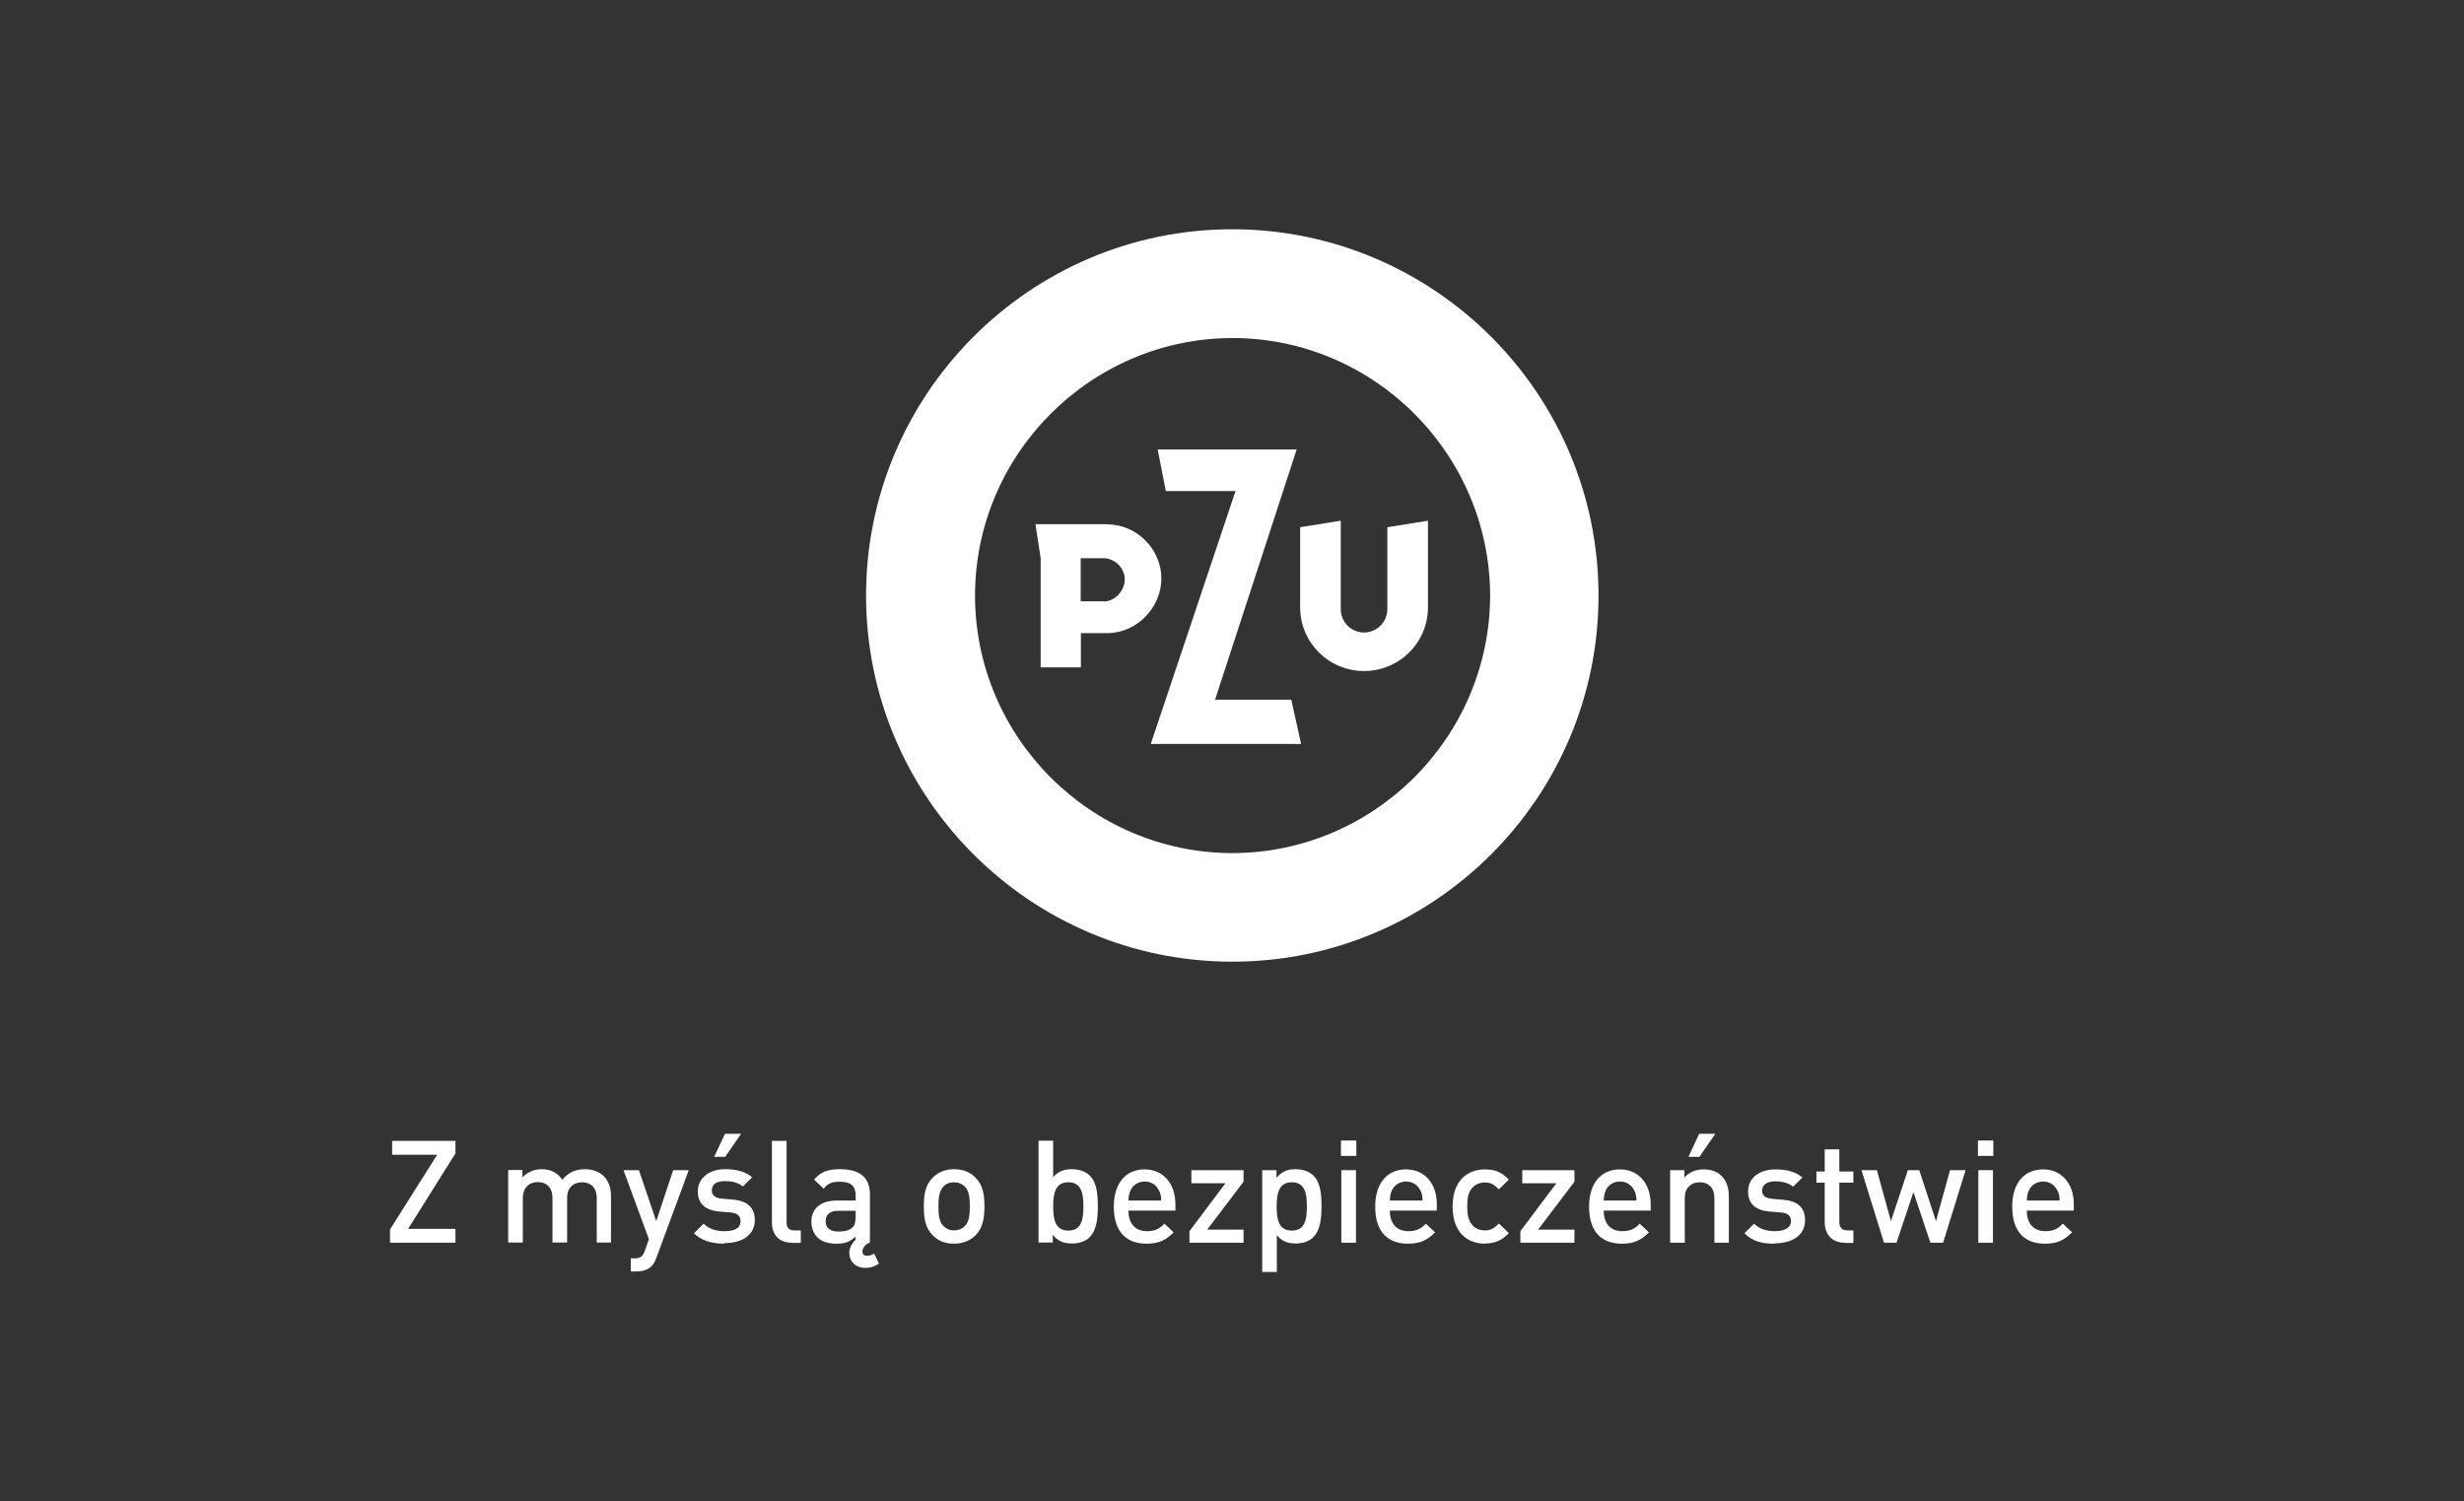 <?xml version="1.0" encoding="UTF-8"?>
<svg id="Layer_2" data-name="Layer 2" xmlns="http://www.w3.org/2000/svg" width="128" height="78" viewBox="0 0 128 78">
  <rect x="0" y="0" width="128" height="78" fill="#333333" stroke="none"/>
  <defs>
    <style>
      .cls-1 {
        fill: #fff;
        stroke-width: 0px;
      }
    </style>
  </defs>
  <g>
    <path class="cls-1" d="M20.26,64.56v-.69l2.45-3.88h-2.34v-.72h3.29v.65l-2.46,3.92h2.46v.72h-3.39Z"/>
    <path class="cls-1" d="M31,64.56v-2.3c0-.59-.33-.84-.76-.84s-.78.26-.78.8v2.33h-.76v-2.3c0-.59-.33-.84-.76-.84s-.78.26-.78.84v2.3h-.76v-3.77h.74v.38c.25-.27.62-.42,1-.42.47,0,.83.19,1.07.55.3-.37.68-.55,1.18-.55.39,0,.73.13.95.34.29.28.4.64.4,1.06v2.41h-.76Z"/>
    <path class="cls-1" d="M34.11,65.31c-.07.21-.16.36-.27.47-.21.21-.48.27-.77.27h-.3v-.68h.19c.32,0,.43-.1.54-.4l.21-.59-1.32-3.59h.8l.9,2.65.88-2.65h.81l-1.67,4.52Z"/>
    <path class="cls-1" d="M37.63,64.61c-.69,0-1.22-.18-1.58-.54l.5-.5c.26.26.62.39,1.09.39.55,0,.83-.17.83-.52,0-.27-.17-.42-.5-.45l-.6-.05c-.74-.07-1.12-.41-1.12-1.04,0-.36.14-.64.42-.86.26-.2.6-.3,1-.3.61,0,1.08.14,1.4.42l-.48.48c-.22-.19-.53-.28-.93-.28-.45,0-.68.16-.68.48,0,.26.17.4.52.43l.59.05c.75.07,1.12.42,1.12,1.06,0,.77-.64,1.2-1.57,1.2ZM38.5,58.9l-.83,1.2h-.57l.56-1.2h.84Z"/>
    <path class="cls-1" d="M41.13,64.56c-.72,0-1.03-.48-1.03-1.04v-4.25h.76v4.21c0,.29.1.44.41.44h.33v.65h-.47Z"/>
    <path class="cls-1" d="M44.46,64.22c-.28.28-.54.39-1,.39s-.78-.11-1.01-.34c-.19-.2-.3-.49-.3-.81,0-.63.44-1.09,1.3-1.09h1v-.27c0-.48-.24-.71-.83-.71-.42,0-.62.1-.83.36l-.5-.47c.36-.42.73-.54,1.35-.54,1.03,0,1.55.44,1.55,1.29v2.52c-.27.1-.39.31-.39.47,0,.33.46.22.61.1l.25.52c-.56.42-1.54.28-1.54-.57,0-.2.12-.48.32-.66v-.21ZM44.45,62.9h-.88c-.45,0-.68.18-.68.54s.23.54.69.54c.32,0,.56-.07.71-.22.11-.1.16-.29.16-.56v-.3Z"/>
    <path class="cls-1" d="M50.69,64.16c-.24.25-.62.45-1.13.45s-.88-.19-1.12-.45c-.36-.37-.45-.85-.45-1.49s.09-1.11.45-1.48c.25-.25.61-.45,1.12-.45s.88.19,1.13.45c.36.37.45.85.45,1.48s-.09,1.12-.45,1.49ZM50.12,61.64c-.14-.14-.33-.22-.56-.22s-.41.07-.55.22c-.23.23-.26.62-.26,1.03s.03.8.26,1.03c.14.14.33.22.55.22s.42-.08.56-.22c.23-.23.26-.62.26-1.03s-.03-.8-.26-1.03Z"/>
    <path class="cls-1" d="M56.61,64.27c-.21.21-.54.33-.92.33-.41,0-.71-.1-1-.45v.4h-.74v-5.29h.76v1.9c.28-.33.59-.42.99-.42.38,0,.71.13.91.33.38.38.42,1.02.42,1.59s-.04,1.22-.42,1.6ZM55.5,61.42c-.68,0-.79.58-.79,1.25s.1,1.26.79,1.26.78-.59.78-1.26-.1-1.25-.78-1.25Z"/>
    <path class="cls-1" d="M58.62,62.9c0,.65.34,1.06.96,1.06.42,0,.65-.12.91-.39l.48.45c-.39.39-.75.59-1.41.59-.94,0-1.7-.5-1.7-1.93,0-1.22.63-1.93,1.6-1.93s1.6.74,1.6,1.81v.33h-2.45ZM60.21,61.86c-.12-.28-.39-.48-.74-.48s-.63.19-.75.48c-.07.17-.09.28-.1.51h1.7c0-.23-.03-.34-.1-.51Z"/>
    <path class="cls-1" d="M61.79,64.56v-.6l1.87-2.49h-1.77v-.68h2.71v.6l-1.89,2.49h1.89v.68h-2.81Z"/>
    <path class="cls-1" d="M68.23,64.27c-.21.21-.54.33-.91.33-.4,0-.71-.1-.99-.43v1.91h-.76v-5.29h.74v.4c.28-.34.59-.45,1-.45.38,0,.71.13.92.33.38.38.42,1.02.42,1.59s-.04,1.22-.42,1.6ZM67.11,61.42c-.68,0-.79.58-.79,1.25s.1,1.26.79,1.26.78-.59.78-1.26-.1-1.25-.78-1.25Z"/>
    <path class="cls-1" d="M69.66,60.05v-.8h.8v.8h-.8ZM69.68,64.56v-3.77h.76v3.77h-.76Z"/>
    <path class="cls-1" d="M72.2,62.9c0,.65.34,1.06.96,1.06.42,0,.65-.12.91-.39l.48.45c-.39.39-.75.59-1.41.59-.94,0-1.7-.5-1.7-1.93,0-1.22.63-1.93,1.6-1.93s1.6.74,1.6,1.81v.33h-2.45ZM73.79,61.86c-.12-.28-.39-.48-.74-.48s-.63.19-.75.48c-.07.17-.09.28-.1.51h1.7c0-.23-.03-.34-.1-.51Z"/>
    <path class="cls-1" d="M77.14,64.61c-.85,0-1.68-.52-1.68-1.93s.83-1.93,1.68-1.93c.52,0,.88.15,1.24.53l-.52.51c-.24-.26-.42-.36-.72-.36s-.54.12-.7.33c-.16.21-.22.48-.22.91s.06.71.22.92c.16.22.41.33.7.33s.48-.1.72-.36l.52.5c-.36.38-.72.54-1.24.54Z"/>
    <path class="cls-1" d="M78.98,64.56v-.6l1.87-2.49h-1.77v-.68h2.71v.6l-1.89,2.49h1.89v.68h-2.81Z"/>
    <path class="cls-1" d="M83.31,62.9c0,.65.34,1.06.96,1.06.42,0,.65-.12.91-.39l.48.45c-.39.39-.75.59-1.41.59-.94,0-1.7-.5-1.7-1.93,0-1.22.63-1.93,1.6-1.93s1.6.74,1.6,1.81v.33h-2.45ZM84.9,61.86c-.12-.28-.39-.48-.74-.48s-.63.19-.75.48c-.07.17-.09.28-.1.51h1.7c0-.23-.03-.34-.1-.51Z"/>
    <path class="cls-1" d="M89.82,64.56h-.76v-2.3c0-.28-.07-.5-.22-.64-.13-.13-.3-.2-.54-.2s-.41.07-.55.2c-.16.15-.23.36-.23.64v2.3h-.76v-3.77h.74v.38c.26-.28.6-.42,1-.42.39,0,.7.11.93.34.25.25.38.6.38,1.06v2.41ZM89.11,58.9l-.83,1.2h-.57l.56-1.2h.84Z"/>
    <path class="cls-1" d="M92.2,64.61c-.62,0-1.14-.1-1.58-.54l.5-.5c.31.31.71.39,1.09.39.46,0,.83-.16.83-.52,0-.25-.14-.42-.51-.45l-.6-.05c-.71-.06-1.12-.38-1.12-1.04,0-.74.63-1.15,1.42-1.15.57,0,1.05.12,1.4.42l-.48.48c-.24-.2-.57-.28-.93-.28-.45,0-.68.2-.68.48,0,.22.12.39.52.43l.59.05c.71.06,1.12.39,1.12,1.06,0,.79-.67,1.2-1.57,1.2Z"/>
    <path class="cls-1" d="M95.82,64.56c-.71,0-1.03-.51-1.03-1.05v-2.07h-.43v-.58h.43v-1.15h.76v1.15h.73v.58h-.73v2.04c0,.28.13.44.42.44h.31v.65h-.45Z"/>
    <path class="cls-1" d="M100.93,64.56h-.65l-.88-2.63-.88,2.63h-.65l-1.17-3.77h.8l.73,2.65.88-2.65h.59l.87,2.65.73-2.65h.81l-1.17,3.77Z"/>
    <path class="cls-1" d="M102.75,60.05v-.8h.8v.8h-.8ZM102.77,64.56v-3.77h.76v3.77h-.76Z"/>
    <path class="cls-1" d="M105.29,62.9c0,.65.34,1.06.96,1.06.42,0,.65-.12.91-.39l.48.45c-.39.39-.75.59-1.41.59-.94,0-1.7-.5-1.7-1.93,0-1.22.63-1.93,1.6-1.93s1.6.74,1.6,1.81v.33h-2.45ZM106.88,61.86c-.12-.28-.39-.48-.74-.48s-.63.19-.75.48c-.07.17-.09.28-.1.51h1.7c0-.23-.03-.34-.1-.51Z"/>
  </g>
  <g>
    <polygon class="cls-1" points="63.11 36.35 63.13 36.32 67.36 23.35 60.14 23.35 60.56 25.51 64.18 25.51 64.17 25.55 59.78 38.65 67.59 38.65 67.08 36.35 63.11 36.35"/>
    <path class="cls-1" d="M57.51,27.23h-3.72l.27,1.76v5.68h2.09v-1.78h.03s1.22,0,1.34,0c1.53,0,2.81-1.32,2.81-2.84s-1.28-2.81-2.81-2.81ZM57.33,31.24h-1.16s-.03,0-.03,0v-2.24h.03s1.12,0,1.16,0c.58,0,1.1.51,1.1,1.1s-.52,1.15-1.1,1.15Z"/>
    <path class="cls-1" d="M72.07,31.64c0,.69-.57,1.22-1.21,1.22s-1.21-.52-1.21-1.22c0-.06,0-4.18,0-4.59l-2.11.34v4.15c0,1.86,1.5,3.32,3.32,3.32s3.32-1.46,3.32-3.32v-4.49l-2.11.34c0,.34,0,4.19,0,4.25Z"/>
    <path class="cls-1" d="M64.02,11.91c-10.49,0-19.03,8.54-19.03,19.03s8.54,19.02,19.03,19.02,19.02-8.53,19.02-19.02c0-10.49-8.53-19.02-19.02-19.03ZM64.03,44.32c-7.37-.01-13.37-6.01-13.38-13.38.01-7.36,6.02-13.37,13.38-13.38h0c7.36.01,13.36,6.02,13.38,13.38-.02,7.36-6.02,13.36-13.38,13.38Z"/>
  </g>
</svg>
